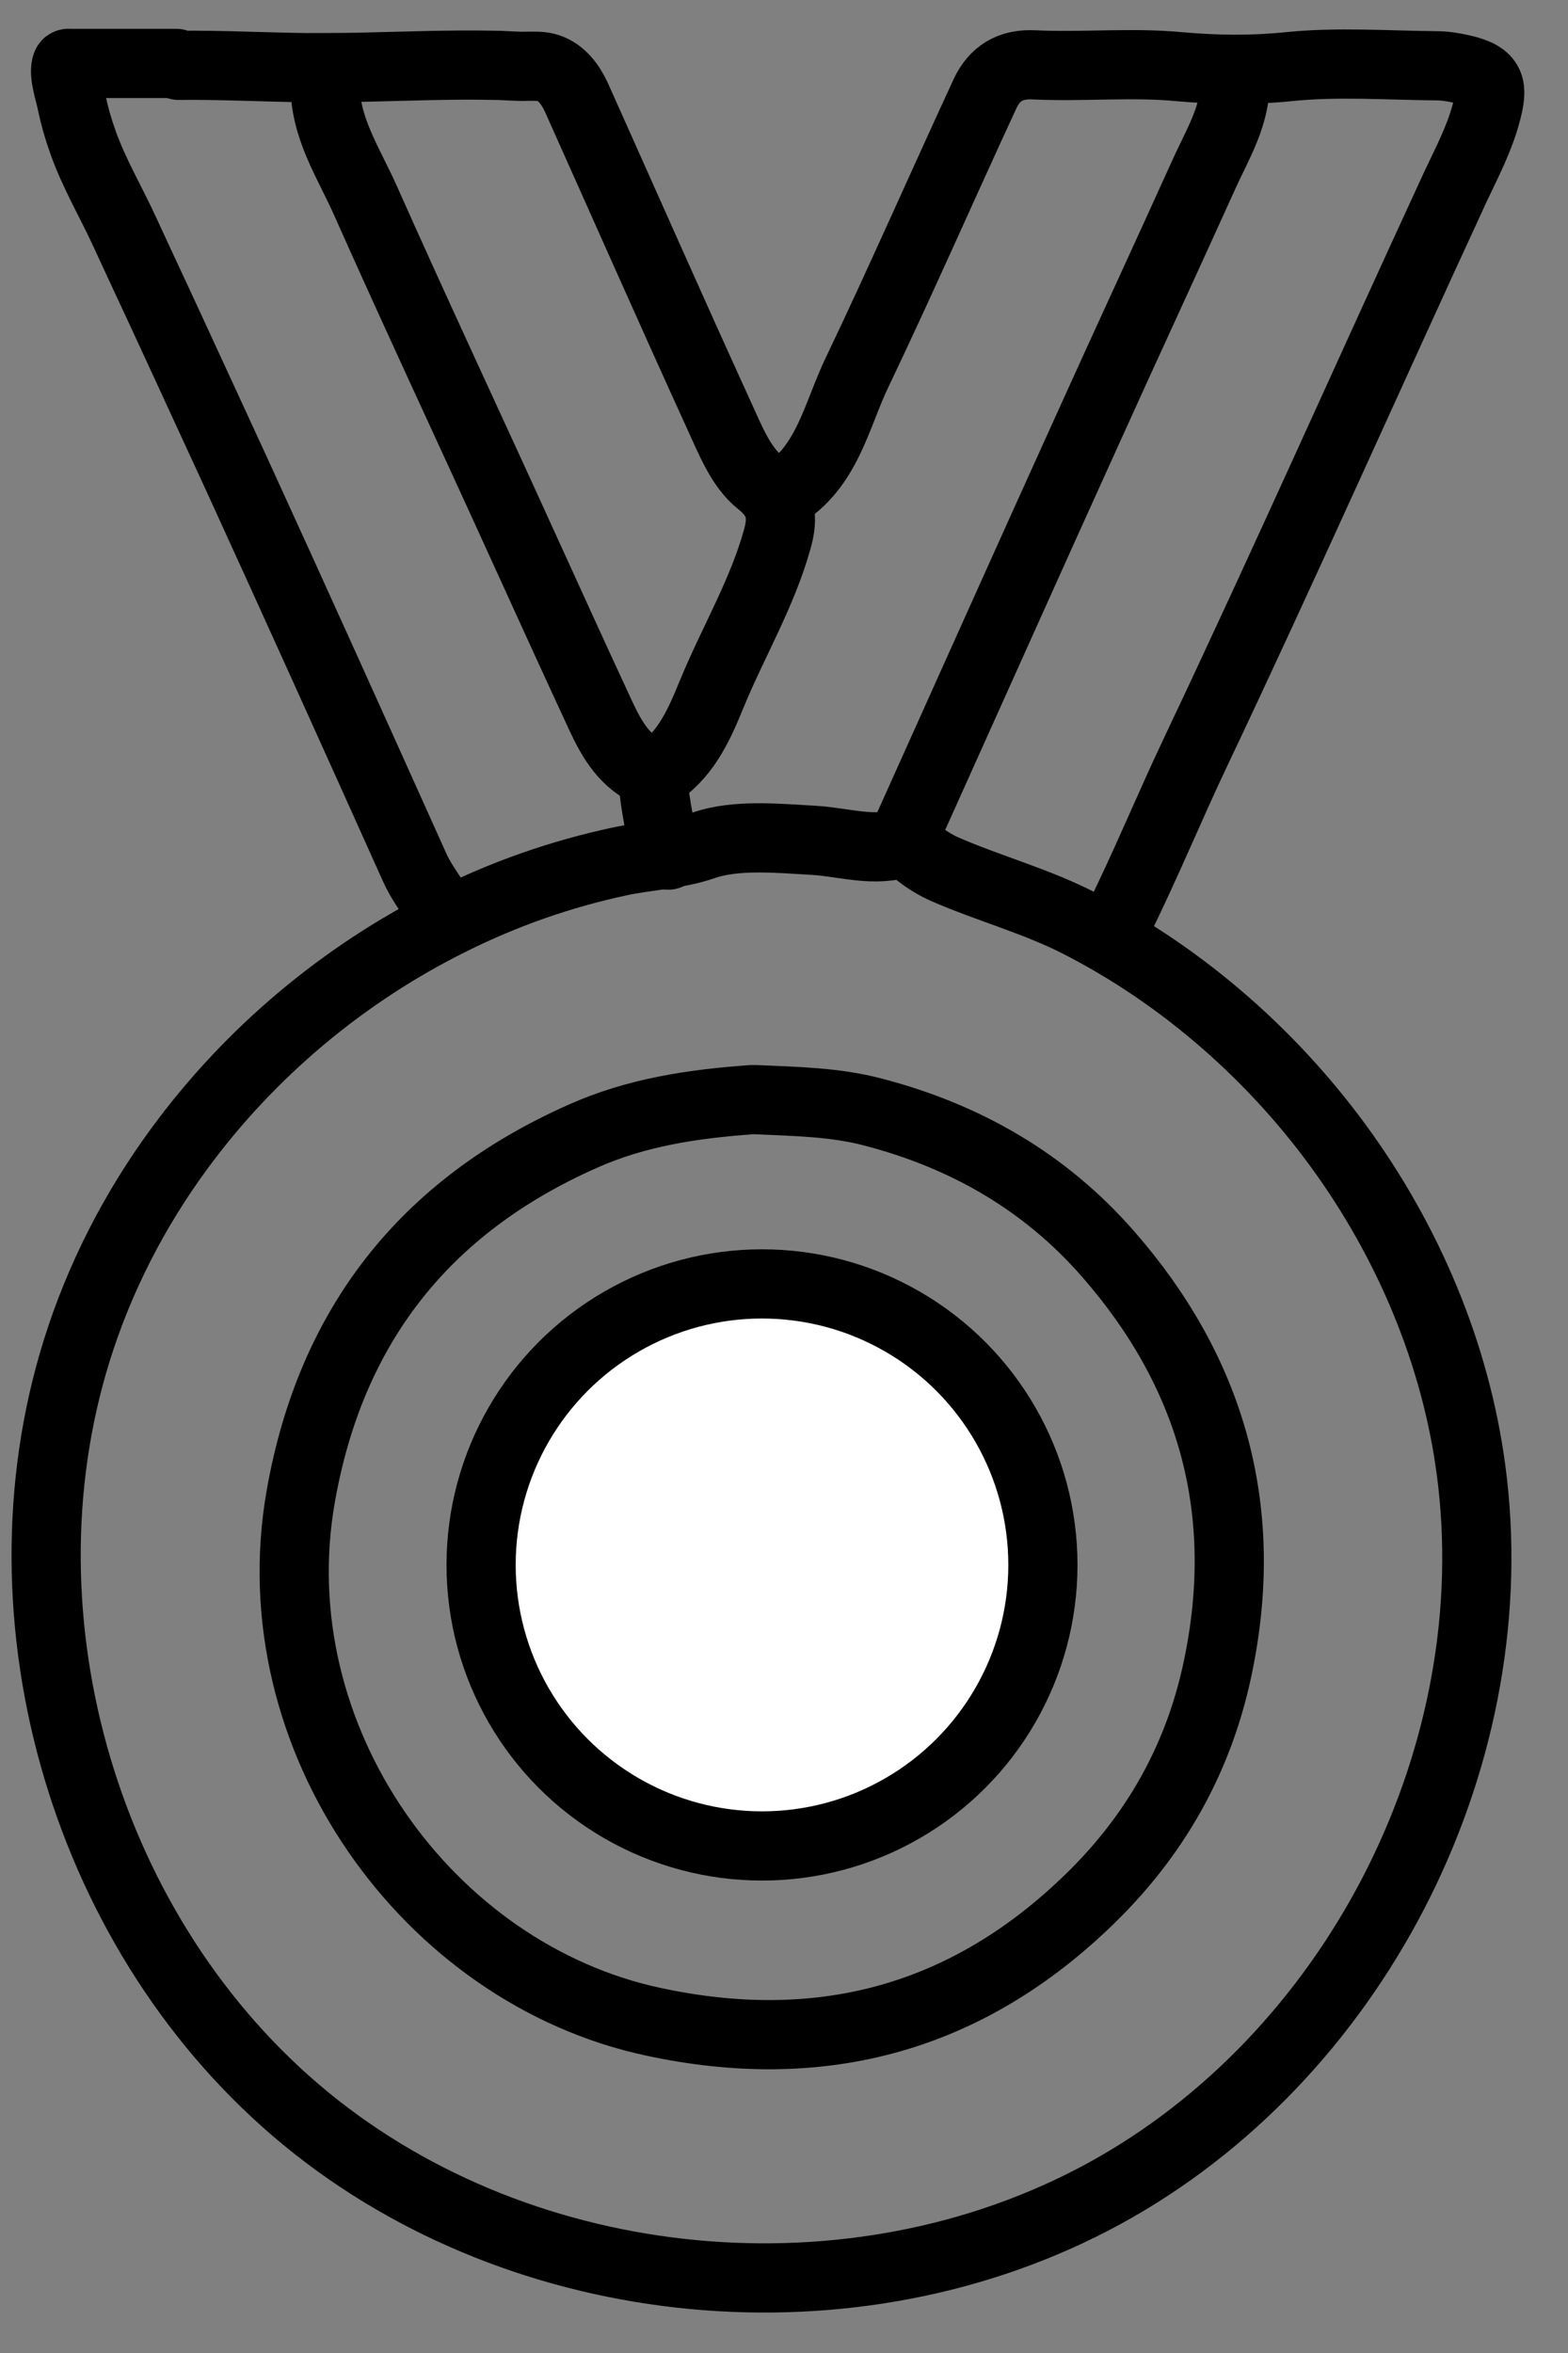 <svg width="34" height="51" viewBox="0 0 34 51" fill="none" xmlns="http://www.w3.org/2000/svg">
<rect x="0" y="0" width="34" height="51" fill="#808080" stroke="none"/>
<path d="M26.781 1.756C26.791 2.506 26.401 3.126 26.111 3.766C25.271 5.625 24.411 7.475 23.571 9.335C22.241 12.265 20.932 15.194 19.612 18.124C19.592 18.164 19.612 18.214 19.612 18.254C18.972 18.484 18.312 18.254 17.652 18.214C16.902 18.174 15.972 18.074 15.252 18.324C14.672 18.524 14.022 18.544 13.422 18.674C12.162 18.944 10.933 19.374 9.773 19.954C7.453 21.104 5.413 22.814 3.883 24.903C2.914 26.223 2.154 27.703 1.664 29.273C-0.166 35.142 1.884 42.022 6.633 45.921C11.383 49.821 18.532 50.491 23.931 47.551C29.331 44.611 32.63 38.232 31.93 32.123C31.64 29.573 30.641 27.123 29.161 25.033C27.681 22.944 25.681 21.174 23.391 20.004C22.451 19.524 21.431 19.254 20.472 18.834C20.182 18.704 19.882 18.494 19.662 18.264" stroke="#000000" stroke-width="1.5" stroke-linecap="round" stroke-linejoin="round"/>
<path d="M16.922 10.745C17.942 10.145 18.132 9.005 18.592 8.055C19.542 6.066 20.431 4.036 21.361 2.026C21.561 1.606 21.891 1.376 22.431 1.406C23.481 1.456 24.541 1.346 25.581 1.446C26.371 1.516 27.141 1.526 27.931 1.446C28.991 1.336 30.07 1.416 31.15 1.426C31.33 1.426 31.51 1.456 31.69 1.496C32.37 1.646 32.37 1.896 32.23 2.436C32.08 3.006 31.81 3.516 31.56 4.046C29.68 8.115 27.861 12.215 25.941 16.265C25.361 17.484 24.851 18.734 24.251 19.944L24.061 20.354" stroke="#000000" stroke-width="1.5" stroke-linecap="round" stroke-linejoin="round"/>
<path d="M7.053 1.756C7.013 2.736 7.563 3.526 7.933 4.366C9.023 6.815 10.162 9.245 11.272 11.685C11.852 12.955 12.432 14.235 13.022 15.504C13.272 16.044 13.562 16.544 14.162 16.784" stroke="#000000" stroke-width="1.5" stroke-linecap="round" stroke-linejoin="round"/>
<path d="M3.873 1.416C4.793 1.406 5.713 1.456 6.633 1.466C7.053 1.466 7.463 1.466 7.883 1.456C8.833 1.436 9.772 1.396 10.722 1.416C10.952 1.416 11.202 1.446 11.432 1.436C11.592 1.436 11.742 1.426 11.892 1.476C12.182 1.576 12.362 1.826 12.492 2.096C13.522 4.395 14.542 6.705 15.592 9.005C15.832 9.525 16.062 10.125 16.482 10.455C16.972 10.845 16.982 11.235 16.852 11.694C16.522 12.874 15.892 13.924 15.432 15.044C15.182 15.654 14.902 16.314 14.312 16.724C14.142 16.844 14.172 16.994 14.182 17.134C14.212 17.404 14.262 17.674 14.312 17.944L14.492 18.534" stroke="#000000" stroke-width="1.5" stroke-linecap="round" stroke-linejoin="round"/>
<path d="M16.312 23.834C15.042 23.924 13.802 24.104 12.622 24.634C9.203 26.154 7.173 28.744 6.523 32.423C5.593 37.682 9.283 42.782 14.172 43.822C17.712 44.582 20.841 43.802 23.501 41.282C25.051 39.822 26.041 38.062 26.441 35.973C27.091 32.653 26.251 29.723 24.031 27.184C22.661 25.614 20.931 24.624 18.932 24.104C18.102 23.884 17.242 23.874 16.382 23.834" stroke="black" stroke-width="1.5" stroke-linecap="round" stroke-linejoin="round"/>
<path d="M3.823 1.375C3.073 1.375 2.313 1.375 1.563 1.375C1.473 1.375 1.453 1.355 1.433 1.435C1.383 1.645 1.513 2.005 1.553 2.215C1.613 2.505 1.693 2.785 1.793 3.065C2.033 3.755 2.413 4.385 2.713 5.045C3.053 5.785 3.403 6.525 3.743 7.265C4.193 8.245 4.653 9.234 5.103 10.214C6.413 13.074 7.702 15.934 8.992 18.803C9.122 19.093 9.312 19.343 9.472 19.603L9.662 19.983" stroke="#000000" stroke-width="1.5" stroke-linecap="round" stroke-linejoin="round"/>
<ellipse cx="16.523" cy="33.919" rx="6.091" ry="6.091" fill="white" stroke="black" stroke-width="1.5"/>
</svg>
